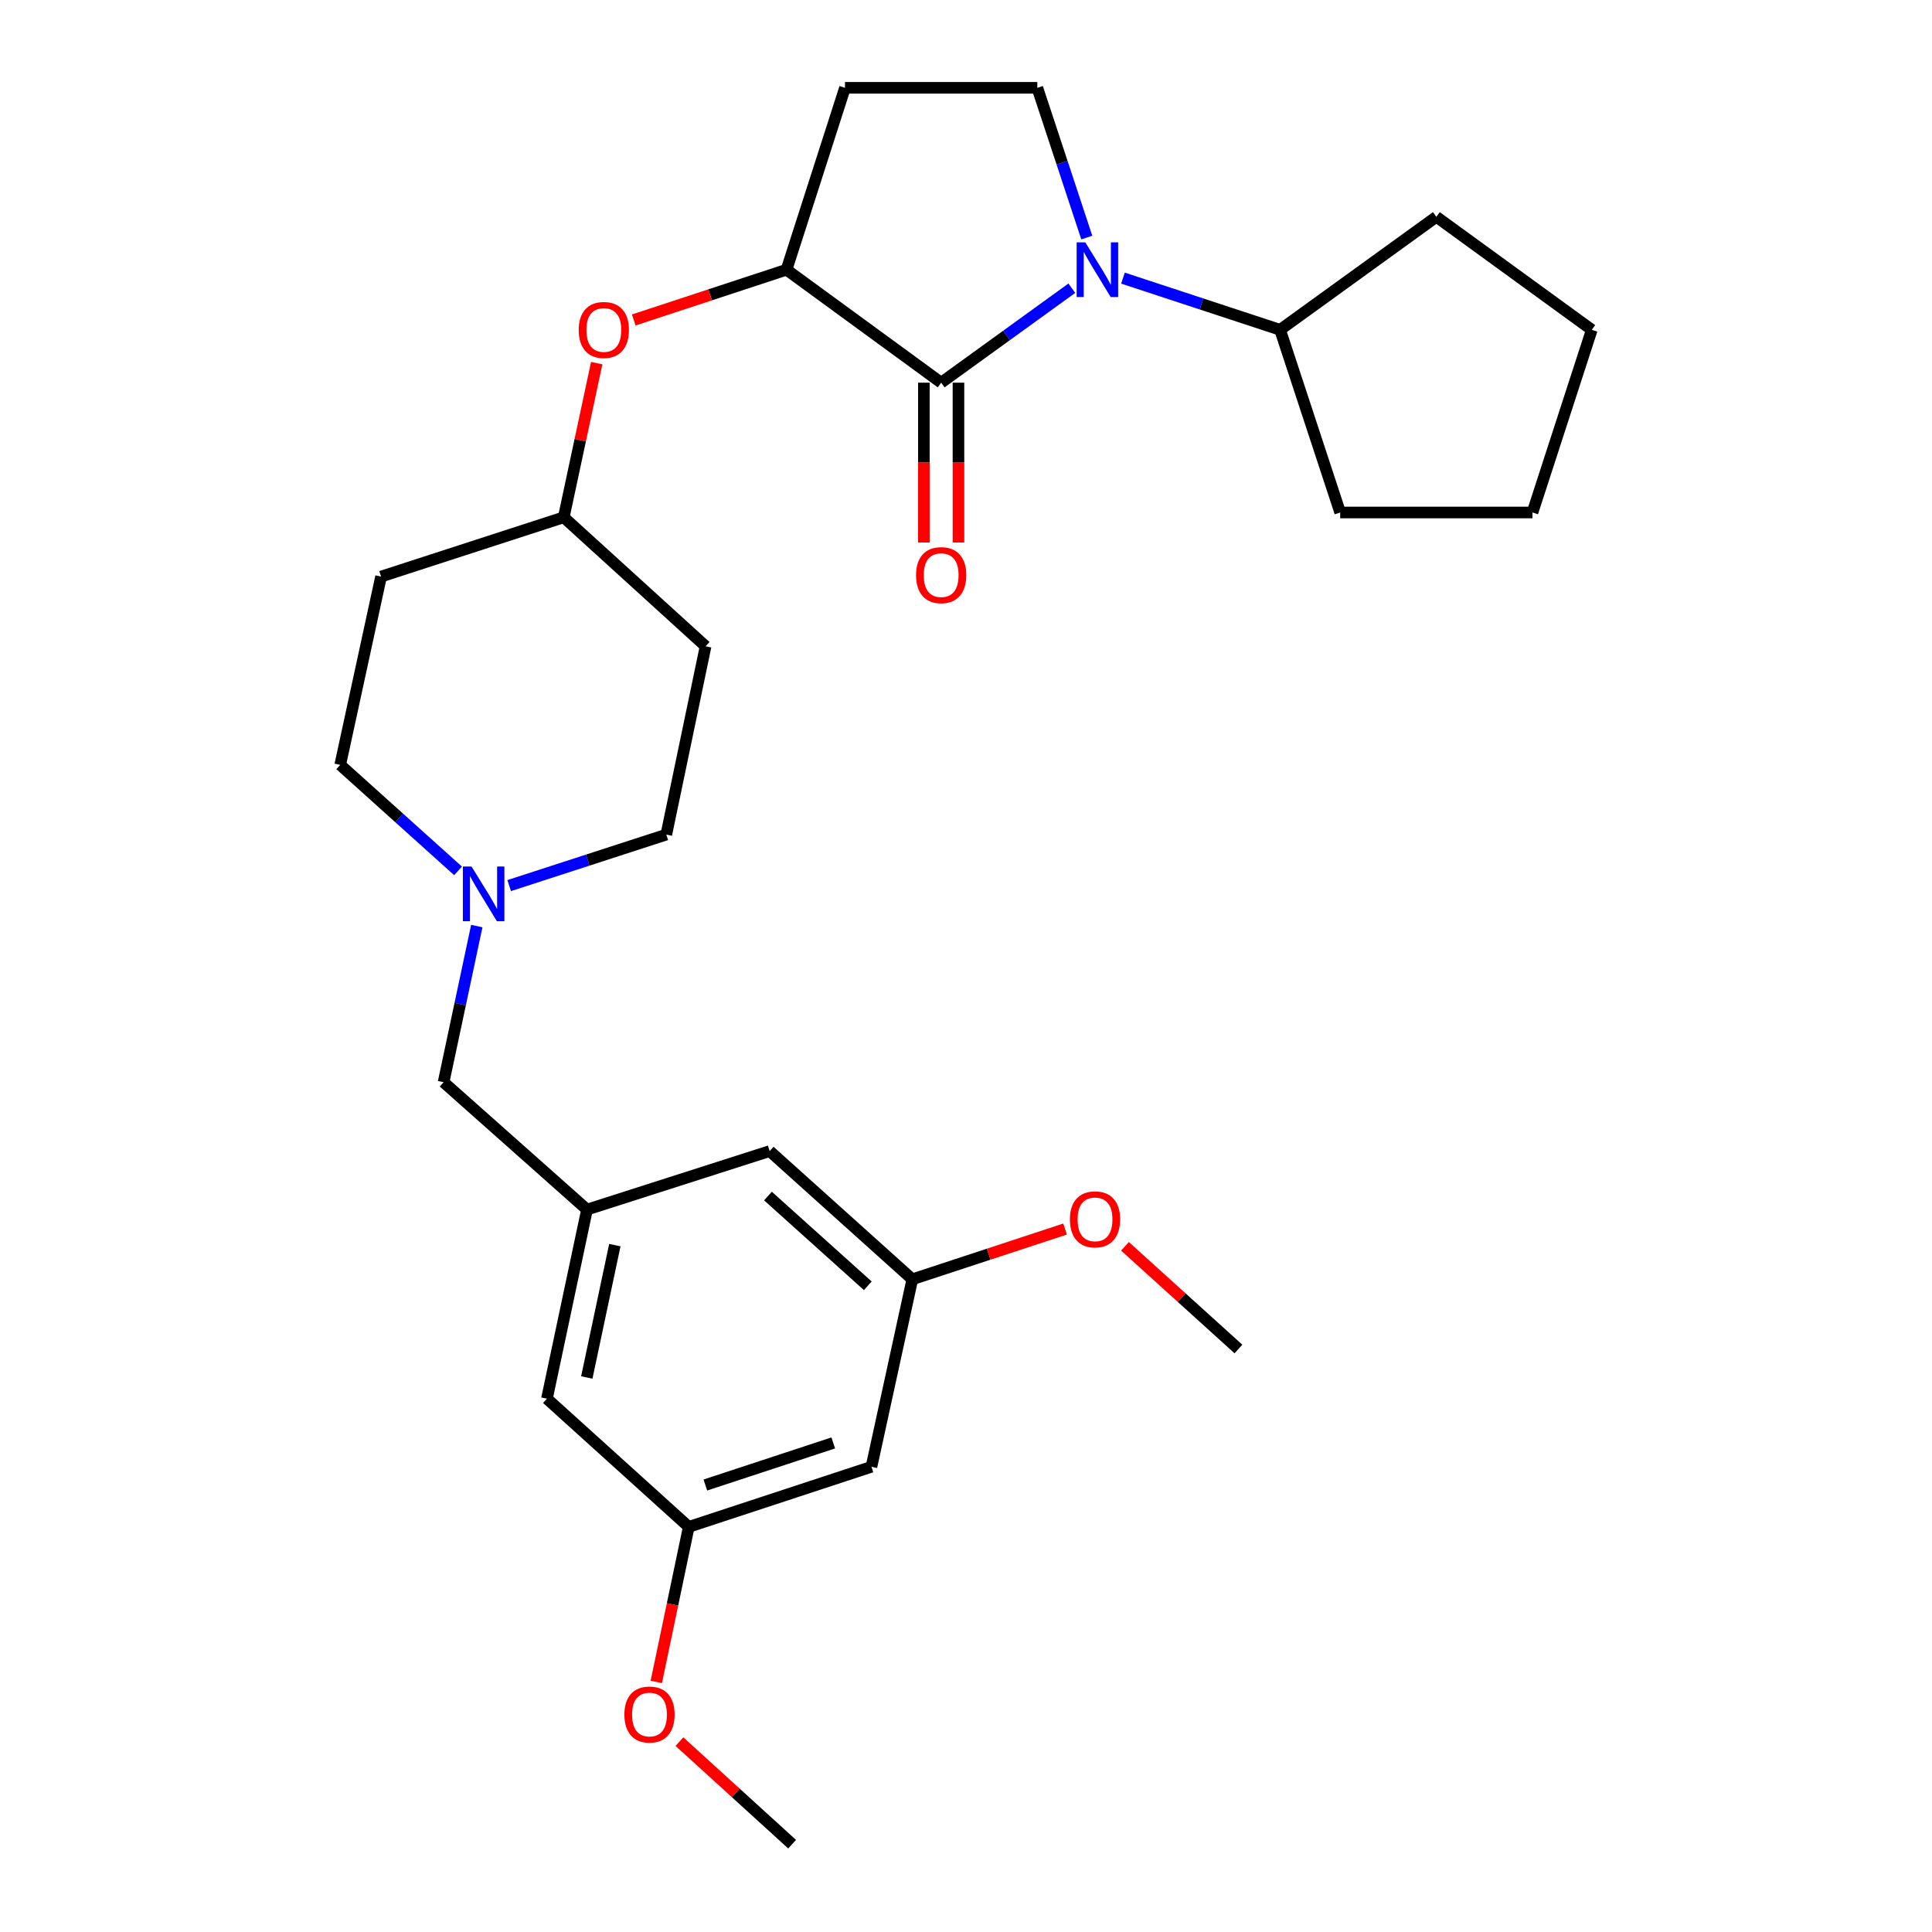 <?xml version='1.0' encoding='iso-8859-1'?>
<svg version='1.1' baseProfile='full'
              xmlns='http://www.w3.org/2000/svg'
                      xmlns:rdkit='http://www.rdkit.org/xml'
                      xmlns:xlink='http://www.w3.org/1999/xlink'
                  xml:space='preserve'
width='1000px' height='1000px' viewBox='0 0 1000 1000'>
<!-- END OF HEADER -->
<rect style='opacity:1.0;fill:#FFFFFF;stroke:none' width='1000' height='1000' x='0' y='0'> </rect>
<path class='bond-0' d='M 554.78,149.173 L 520.963,173.625' style='fill:none;fill-rule:evenodd;stroke:#0000FF;stroke-width:6px;stroke-linecap:butt;stroke-linejoin:miter;stroke-opacity:1' />
<path class='bond-0' d='M 520.963,173.625 L 487.147,198.077' style='fill:none;fill-rule:evenodd;stroke:#000000;stroke-width:6px;stroke-linecap:butt;stroke-linejoin:miter;stroke-opacity:1' />
<path class='bond-2' d='M 562.519,122.964 L 549.718,84.209' style='fill:none;fill-rule:evenodd;stroke:#0000FF;stroke-width:6px;stroke-linecap:butt;stroke-linejoin:miter;stroke-opacity:1' />
<path class='bond-2' d='M 549.718,84.209 L 536.917,45.455' style='fill:none;fill-rule:evenodd;stroke:#000000;stroke-width:6px;stroke-linecap:butt;stroke-linejoin:miter;stroke-opacity:1' />
<path class='bond-8' d='M 581.243,143.955 L 621.907,157.332' style='fill:none;fill-rule:evenodd;stroke:#0000FF;stroke-width:6px;stroke-linecap:butt;stroke-linejoin:miter;stroke-opacity:1' />
<path class='bond-8' d='M 621.907,157.332 L 662.571,170.71' style='fill:none;fill-rule:evenodd;stroke:#000000;stroke-width:6px;stroke-linecap:butt;stroke-linejoin:miter;stroke-opacity:1' />
<path class='bond-1' d='M 487.147,198.077 L 407.105,139.603' style='fill:none;fill-rule:evenodd;stroke:#000000;stroke-width:6px;stroke-linecap:butt;stroke-linejoin:miter;stroke-opacity:1' />
<path class='bond-7' d='M 478.194,198.077 L 478.194,239.438' style='fill:none;fill-rule:evenodd;stroke:#000000;stroke-width:6px;stroke-linecap:butt;stroke-linejoin:miter;stroke-opacity:1' />
<path class='bond-7' d='M 478.194,239.438 L 478.194,280.799' style='fill:none;fill-rule:evenodd;stroke:#FF0000;stroke-width:6px;stroke-linecap:butt;stroke-linejoin:miter;stroke-opacity:1' />
<path class='bond-7' d='M 496.1,198.077 L 496.1,239.438' style='fill:none;fill-rule:evenodd;stroke:#000000;stroke-width:6px;stroke-linecap:butt;stroke-linejoin:miter;stroke-opacity:1' />
<path class='bond-7' d='M 496.1,239.438 L 496.1,280.799' style='fill:none;fill-rule:evenodd;stroke:#FF0000;stroke-width:6px;stroke-linecap:butt;stroke-linejoin:miter;stroke-opacity:1' />
<path class='bond-5' d='M 407.105,139.603 L 367.567,152.609' style='fill:none;fill-rule:evenodd;stroke:#000000;stroke-width:6px;stroke-linecap:butt;stroke-linejoin:miter;stroke-opacity:1' />
<path class='bond-5' d='M 367.567,152.609 L 328.028,165.615' style='fill:none;fill-rule:evenodd;stroke:#FF0000;stroke-width:6px;stroke-linecap:butt;stroke-linejoin:miter;stroke-opacity:1' />
<path class='bond-28' d='M 407.105,139.603 L 437.367,45.455' style='fill:none;fill-rule:evenodd;stroke:#000000;stroke-width:6px;stroke-linecap:butt;stroke-linejoin:miter;stroke-opacity:1' />
<path class='bond-4' d='M 536.917,45.455 L 437.367,45.455' style='fill:none;fill-rule:evenodd;stroke:#000000;stroke-width:6px;stroke-linecap:butt;stroke-linejoin:miter;stroke-opacity:1' />
<path class='bond-3' d='M 263.55,458.383 L 304.215,445.184' style='fill:none;fill-rule:evenodd;stroke:#0000FF;stroke-width:6px;stroke-linecap:butt;stroke-linejoin:miter;stroke-opacity:1' />
<path class='bond-3' d='M 304.215,445.184 L 344.88,431.985' style='fill:none;fill-rule:evenodd;stroke:#000000;stroke-width:6px;stroke-linecap:butt;stroke-linejoin:miter;stroke-opacity:1' />
<path class='bond-10' d='M 246.784,479.326 L 238.193,519.736' style='fill:none;fill-rule:evenodd;stroke:#0000FF;stroke-width:6px;stroke-linecap:butt;stroke-linejoin:miter;stroke-opacity:1' />
<path class='bond-10' d='M 238.193,519.736 L 229.603,560.146' style='fill:none;fill-rule:evenodd;stroke:#000000;stroke-width:6px;stroke-linecap:butt;stroke-linejoin:miter;stroke-opacity:1' />
<path class='bond-30' d='M 237.088,450.769 L 206.59,423.337' style='fill:none;fill-rule:evenodd;stroke:#0000FF;stroke-width:6px;stroke-linecap:butt;stroke-linejoin:miter;stroke-opacity:1' />
<path class='bond-30' d='M 206.59,423.337 L 176.092,395.904' style='fill:none;fill-rule:evenodd;stroke:#000000;stroke-width:6px;stroke-linecap:butt;stroke-linejoin:miter;stroke-opacity:1' />
<path class='bond-15' d='M 308.854,187.951 L 300.326,227.852' style='fill:none;fill-rule:evenodd;stroke:#FF0000;stroke-width:6px;stroke-linecap:butt;stroke-linejoin:miter;stroke-opacity:1' />
<path class='bond-15' d='M 300.326,227.852 L 291.798,267.753' style='fill:none;fill-rule:evenodd;stroke:#000000;stroke-width:6px;stroke-linecap:butt;stroke-linejoin:miter;stroke-opacity:1' />
<path class='bond-6' d='M 303.835,626.081 L 229.603,560.146' style='fill:none;fill-rule:evenodd;stroke:#000000;stroke-width:6px;stroke-linecap:butt;stroke-linejoin:miter;stroke-opacity:1' />
<path class='bond-13' d='M 303.835,626.081 L 398.391,595.8' style='fill:none;fill-rule:evenodd;stroke:#000000;stroke-width:6px;stroke-linecap:butt;stroke-linejoin:miter;stroke-opacity:1' />
<path class='bond-14' d='M 303.835,626.081 L 283.093,723.95' style='fill:none;fill-rule:evenodd;stroke:#000000;stroke-width:6px;stroke-linecap:butt;stroke-linejoin:miter;stroke-opacity:1' />
<path class='bond-14' d='M 318.241,644.474 L 303.722,712.982' style='fill:none;fill-rule:evenodd;stroke:#000000;stroke-width:6px;stroke-linecap:butt;stroke-linejoin:miter;stroke-opacity:1' />
<path class='bond-22' d='M 662.571,170.71 L 693.678,265.266' style='fill:none;fill-rule:evenodd;stroke:#000000;stroke-width:6px;stroke-linecap:butt;stroke-linejoin:miter;stroke-opacity:1' />
<path class='bond-23' d='M 662.571,170.71 L 743.458,112.226' style='fill:none;fill-rule:evenodd;stroke:#000000;stroke-width:6px;stroke-linecap:butt;stroke-linejoin:miter;stroke-opacity:1' />
<path class='bond-9' d='M 451.066,759.206 L 356.5,790.313' style='fill:none;fill-rule:evenodd;stroke:#000000;stroke-width:6px;stroke-linecap:butt;stroke-linejoin:miter;stroke-opacity:1' />
<path class='bond-9' d='M 431.285,746.862 L 365.089,768.637' style='fill:none;fill-rule:evenodd;stroke:#000000;stroke-width:6px;stroke-linecap:butt;stroke-linejoin:miter;stroke-opacity:1' />
<path class='bond-31' d='M 451.066,759.206 L 472.215,662.163' style='fill:none;fill-rule:evenodd;stroke:#000000;stroke-width:6px;stroke-linecap:butt;stroke-linejoin:miter;stroke-opacity:1' />
<path class='bond-11' d='M 472.215,662.163 L 398.391,595.8' style='fill:none;fill-rule:evenodd;stroke:#000000;stroke-width:6px;stroke-linecap:butt;stroke-linejoin:miter;stroke-opacity:1' />
<path class='bond-11' d='M 449.171,665.525 L 397.494,619.071' style='fill:none;fill-rule:evenodd;stroke:#000000;stroke-width:6px;stroke-linecap:butt;stroke-linejoin:miter;stroke-opacity:1' />
<path class='bond-21' d='M 472.215,662.163 L 511.754,649.157' style='fill:none;fill-rule:evenodd;stroke:#000000;stroke-width:6px;stroke-linecap:butt;stroke-linejoin:miter;stroke-opacity:1' />
<path class='bond-21' d='M 511.754,649.157 L 551.292,636.15' style='fill:none;fill-rule:evenodd;stroke:#FF0000;stroke-width:6px;stroke-linecap:butt;stroke-linejoin:miter;stroke-opacity:1' />
<path class='bond-12' d='M 356.5,790.313 L 283.093,723.95' style='fill:none;fill-rule:evenodd;stroke:#000000;stroke-width:6px;stroke-linecap:butt;stroke-linejoin:miter;stroke-opacity:1' />
<path class='bond-20' d='M 356.5,790.313 L 348.097,830.436' style='fill:none;fill-rule:evenodd;stroke:#000000;stroke-width:6px;stroke-linecap:butt;stroke-linejoin:miter;stroke-opacity:1' />
<path class='bond-20' d='M 348.097,830.436 L 339.694,870.558' style='fill:none;fill-rule:evenodd;stroke:#FF0000;stroke-width:6px;stroke-linecap:butt;stroke-linejoin:miter;stroke-opacity:1' />
<path class='bond-16' d='M 291.798,267.753 L 197.242,298.433' style='fill:none;fill-rule:evenodd;stroke:#000000;stroke-width:6px;stroke-linecap:butt;stroke-linejoin:miter;stroke-opacity:1' />
<path class='bond-17' d='M 291.798,267.753 L 365.214,334.514' style='fill:none;fill-rule:evenodd;stroke:#000000;stroke-width:6px;stroke-linecap:butt;stroke-linejoin:miter;stroke-opacity:1' />
<path class='bond-19' d='M 197.242,298.433 L 176.092,395.904' style='fill:none;fill-rule:evenodd;stroke:#000000;stroke-width:6px;stroke-linecap:butt;stroke-linejoin:miter;stroke-opacity:1' />
<path class='bond-18' d='M 365.214,334.514 L 344.88,431.985' style='fill:none;fill-rule:evenodd;stroke:#000000;stroke-width:6px;stroke-linecap:butt;stroke-linejoin:miter;stroke-opacity:1' />
<path class='bond-24' d='M 351.671,901.459 L 380.836,928.002' style='fill:none;fill-rule:evenodd;stroke:#FF0000;stroke-width:6px;stroke-linecap:butt;stroke-linejoin:miter;stroke-opacity:1' />
<path class='bond-24' d='M 380.836,928.002 L 410,954.545' style='fill:none;fill-rule:evenodd;stroke:#000000;stroke-width:6px;stroke-linecap:butt;stroke-linejoin:miter;stroke-opacity:1' />
<path class='bond-25' d='M 582.284,645.088 L 611.649,671.666' style='fill:none;fill-rule:evenodd;stroke:#FF0000;stroke-width:6px;stroke-linecap:butt;stroke-linejoin:miter;stroke-opacity:1' />
<path class='bond-25' d='M 611.649,671.666 L 641.013,698.244' style='fill:none;fill-rule:evenodd;stroke:#000000;stroke-width:6px;stroke-linecap:butt;stroke-linejoin:miter;stroke-opacity:1' />
<path class='bond-27' d='M 693.678,265.266 L 793.208,265.266' style='fill:none;fill-rule:evenodd;stroke:#000000;stroke-width:6px;stroke-linecap:butt;stroke-linejoin:miter;stroke-opacity:1' />
<path class='bond-26' d='M 743.458,112.226 L 823.908,170.71' style='fill:none;fill-rule:evenodd;stroke:#000000;stroke-width:6px;stroke-linecap:butt;stroke-linejoin:miter;stroke-opacity:1' />
<path class='bond-29' d='M 823.908,170.71 L 793.208,265.266' style='fill:none;fill-rule:evenodd;stroke:#000000;stroke-width:6px;stroke-linecap:butt;stroke-linejoin:miter;stroke-opacity:1' />
<path  class='atom-0' d='M 561.755 125.443
L 571.035 140.443
Q 571.955 141.923, 573.435 144.603
Q 574.915 147.283, 574.995 147.443
L 574.995 125.443
L 578.755 125.443
L 578.755 153.763
L 574.875 153.763
L 564.915 137.363
Q 563.755 135.443, 562.515 133.243
Q 561.315 131.043, 560.955 130.363
L 560.955 153.763
L 557.275 153.763
L 557.275 125.443
L 561.755 125.443
' fill='#0000FF'/>
<path  class='atom-4' d='M 244.064 448.515
L 253.344 463.515
Q 254.264 464.995, 255.744 467.675
Q 257.224 470.355, 257.304 470.515
L 257.304 448.515
L 261.064 448.515
L 261.064 476.835
L 257.184 476.835
L 247.224 460.435
Q 246.064 458.515, 244.824 456.315
Q 243.624 454.115, 243.264 453.435
L 243.264 476.835
L 239.584 476.835
L 239.584 448.515
L 244.064 448.515
' fill='#0000FF'/>
<path  class='atom-6' d='M 299.539 170.79
Q 299.539 163.99, 302.899 160.19
Q 306.259 156.39, 312.539 156.39
Q 318.819 156.39, 322.179 160.19
Q 325.539 163.99, 325.539 170.79
Q 325.539 177.67, 322.139 181.59
Q 318.739 185.47, 312.539 185.47
Q 306.299 185.47, 302.899 181.59
Q 299.539 177.71, 299.539 170.79
M 312.539 182.27
Q 316.859 182.27, 319.179 179.39
Q 321.539 176.47, 321.539 170.79
Q 321.539 165.23, 319.179 162.43
Q 316.859 159.59, 312.539 159.59
Q 308.219 159.59, 305.859 162.39
Q 303.539 165.19, 303.539 170.79
Q 303.539 176.51, 305.859 179.39
Q 308.219 182.27, 312.539 182.27
' fill='#FF0000'/>
<path  class='atom-8' d='M 474.147 297.687
Q 474.147 290.887, 477.507 287.087
Q 480.867 283.287, 487.147 283.287
Q 493.427 283.287, 496.787 287.087
Q 500.147 290.887, 500.147 297.687
Q 500.147 304.567, 496.747 308.487
Q 493.347 312.367, 487.147 312.367
Q 480.907 312.367, 477.507 308.487
Q 474.147 304.607, 474.147 297.687
M 487.147 309.167
Q 491.467 309.167, 493.787 306.287
Q 496.147 303.367, 496.147 297.687
Q 496.147 292.127, 493.787 289.327
Q 491.467 286.487, 487.147 286.487
Q 482.827 286.487, 480.467 289.287
Q 478.147 292.087, 478.147 297.687
Q 478.147 303.407, 480.467 306.287
Q 482.827 309.167, 487.147 309.167
' fill='#FF0000'/>
<path  class='atom-21' d='M 323.176 887.436
Q 323.176 880.636, 326.536 876.836
Q 329.896 873.036, 336.176 873.036
Q 342.456 873.036, 345.816 876.836
Q 349.176 880.636, 349.176 887.436
Q 349.176 894.316, 345.776 898.236
Q 342.376 902.116, 336.176 902.116
Q 329.936 902.116, 326.536 898.236
Q 323.176 894.356, 323.176 887.436
M 336.176 898.916
Q 340.496 898.916, 342.816 896.036
Q 345.176 893.116, 345.176 887.436
Q 345.176 881.876, 342.816 879.076
Q 340.496 876.236, 336.176 876.236
Q 331.856 876.236, 329.496 879.036
Q 327.176 881.836, 327.176 887.436
Q 327.176 893.156, 329.496 896.036
Q 331.856 898.916, 336.176 898.916
' fill='#FF0000'/>
<path  class='atom-22' d='M 553.781 631.135
Q 553.781 624.335, 557.141 620.535
Q 560.501 616.735, 566.781 616.735
Q 573.061 616.735, 576.421 620.535
Q 579.781 624.335, 579.781 631.135
Q 579.781 638.015, 576.381 641.935
Q 572.981 645.815, 566.781 645.815
Q 560.541 645.815, 557.141 641.935
Q 553.781 638.055, 553.781 631.135
M 566.781 642.615
Q 571.101 642.615, 573.421 639.735
Q 575.781 636.815, 575.781 631.135
Q 575.781 625.575, 573.421 622.775
Q 571.101 619.935, 566.781 619.935
Q 562.461 619.935, 560.101 622.735
Q 557.781 625.535, 557.781 631.135
Q 557.781 636.855, 560.101 639.735
Q 562.461 642.615, 566.781 642.615
' fill='#FF0000'/>
</svg>
